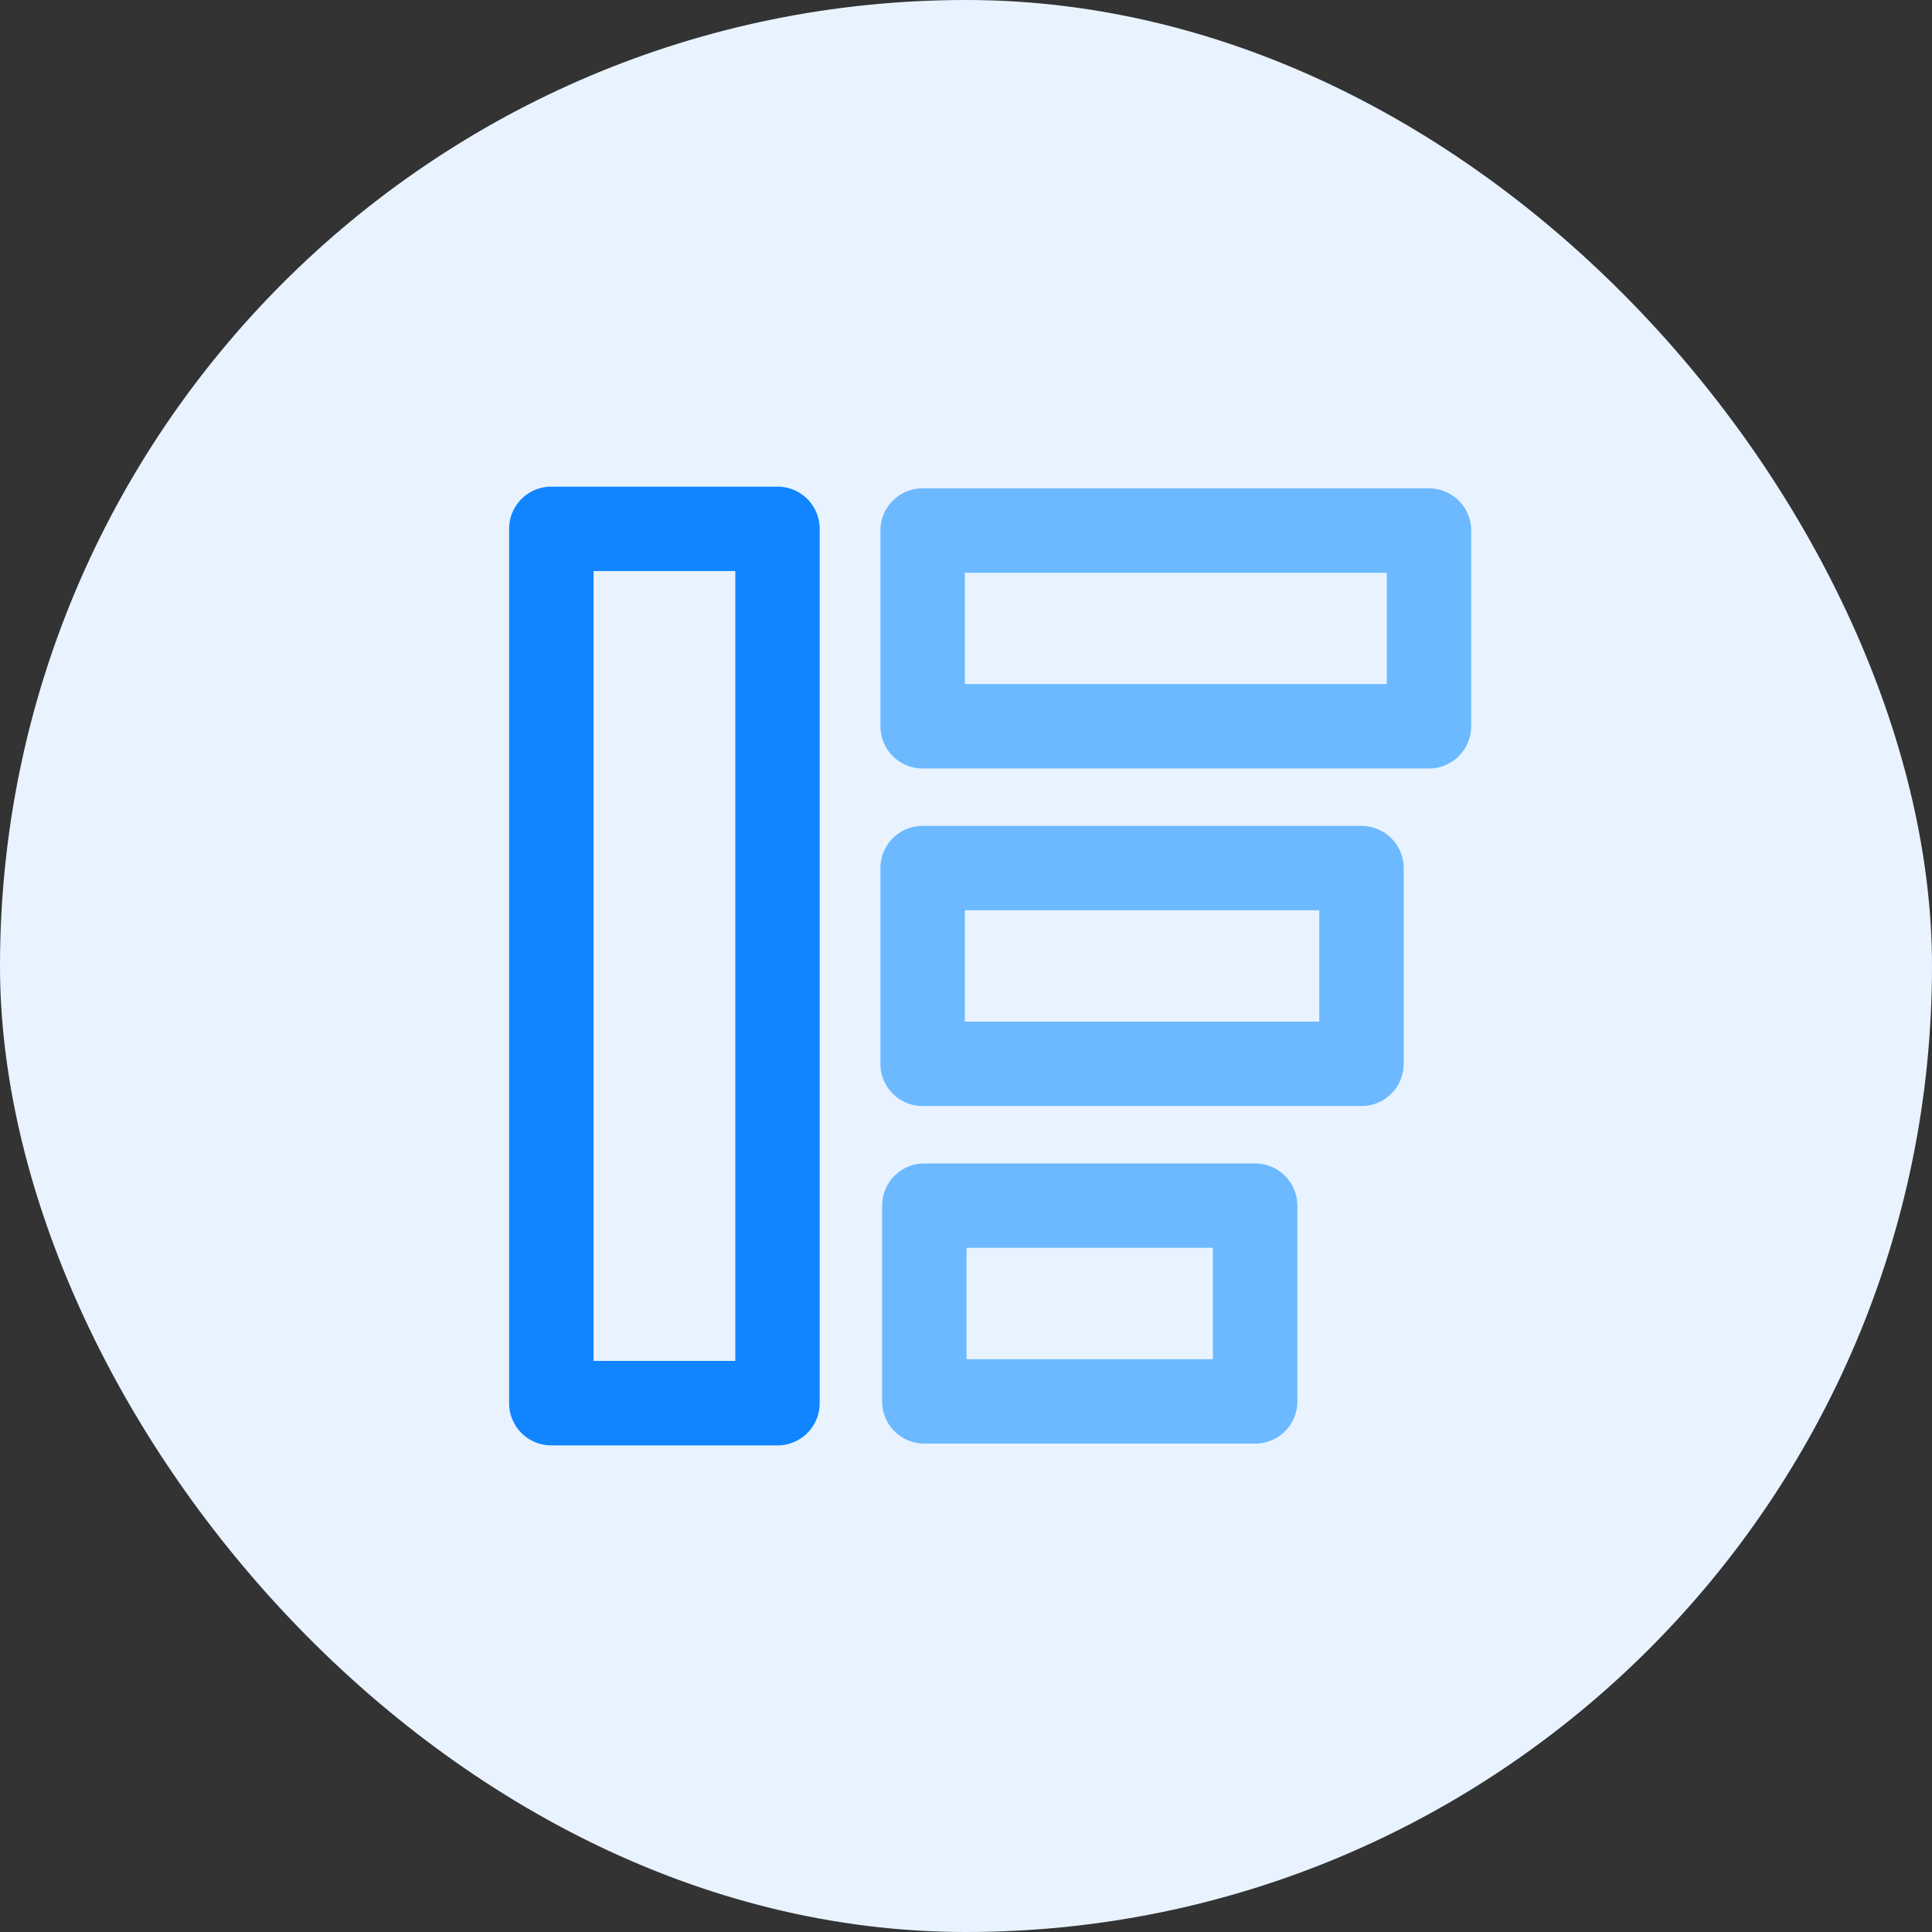 <svg xmlns="http://www.w3.org/2000/svg" width="80" height="80" viewBox="0 0 80 80"><rect x="0" y="0" width="80" height="80" fill="#333333" stroke="none"/><defs><style>.a{fill:#e8f3ff;}.b{fill:#1185ff;}.c{fill:#6cb9ff;}</style></defs><g transform="translate(-72)"><rect class="a" width="80" height="80" rx="40" transform="translate(72)"/><g transform="translate(91.081 17.151)"><g transform="translate(2 3)"><path class="b" d="M13.113,42.7H3.747A1.747,1.747,0,0,1,2,40.951V4.747A1.747,1.747,0,0,1,3.747,3h9.365A1.747,1.747,0,0,1,14.86,4.747v36.2A1.747,1.747,0,0,1,13.113,42.7ZM5.495,39.2h5.871V6.495H5.495Z" transform="translate(-2 -3)"/></g><g transform="translate(17.376 3.07)"><path class="c" d="M244.715,15.6H223.747A1.747,1.747,0,0,1,222,13.855V5.747A1.747,1.747,0,0,1,223.747,4h20.967a1.747,1.747,0,0,1,1.747,1.747v8.107A1.747,1.747,0,0,1,244.715,15.6Zm-19.22-3.495h17.473V7.495H225.495Z" transform="translate(-222 -4)"/></g><g transform="translate(17.376 17.048)"><path class="c" d="M241.919,215.6H223.747A1.747,1.747,0,0,1,222,213.855v-8.107A1.747,1.747,0,0,1,223.747,204h18.172a1.747,1.747,0,0,1,1.747,1.747v8.107A1.747,1.747,0,0,1,241.919,215.6Zm-16.424-3.495h14.677v-4.613H225.495Z" transform="translate(-222 -204)"/></g><g transform="translate(17.446 31.026)"><path class="c" d="M238.446,415.6h-13.7A1.747,1.747,0,0,1,223,413.855v-8.107A1.747,1.747,0,0,1,224.747,404h13.7a1.747,1.747,0,0,1,1.747,1.747v8.107A1.747,1.747,0,0,1,238.446,415.6Zm-11.951-3.495h10.2v-4.613h-10.2Z" transform="translate(-223 -404)"/></g></g></g></svg>